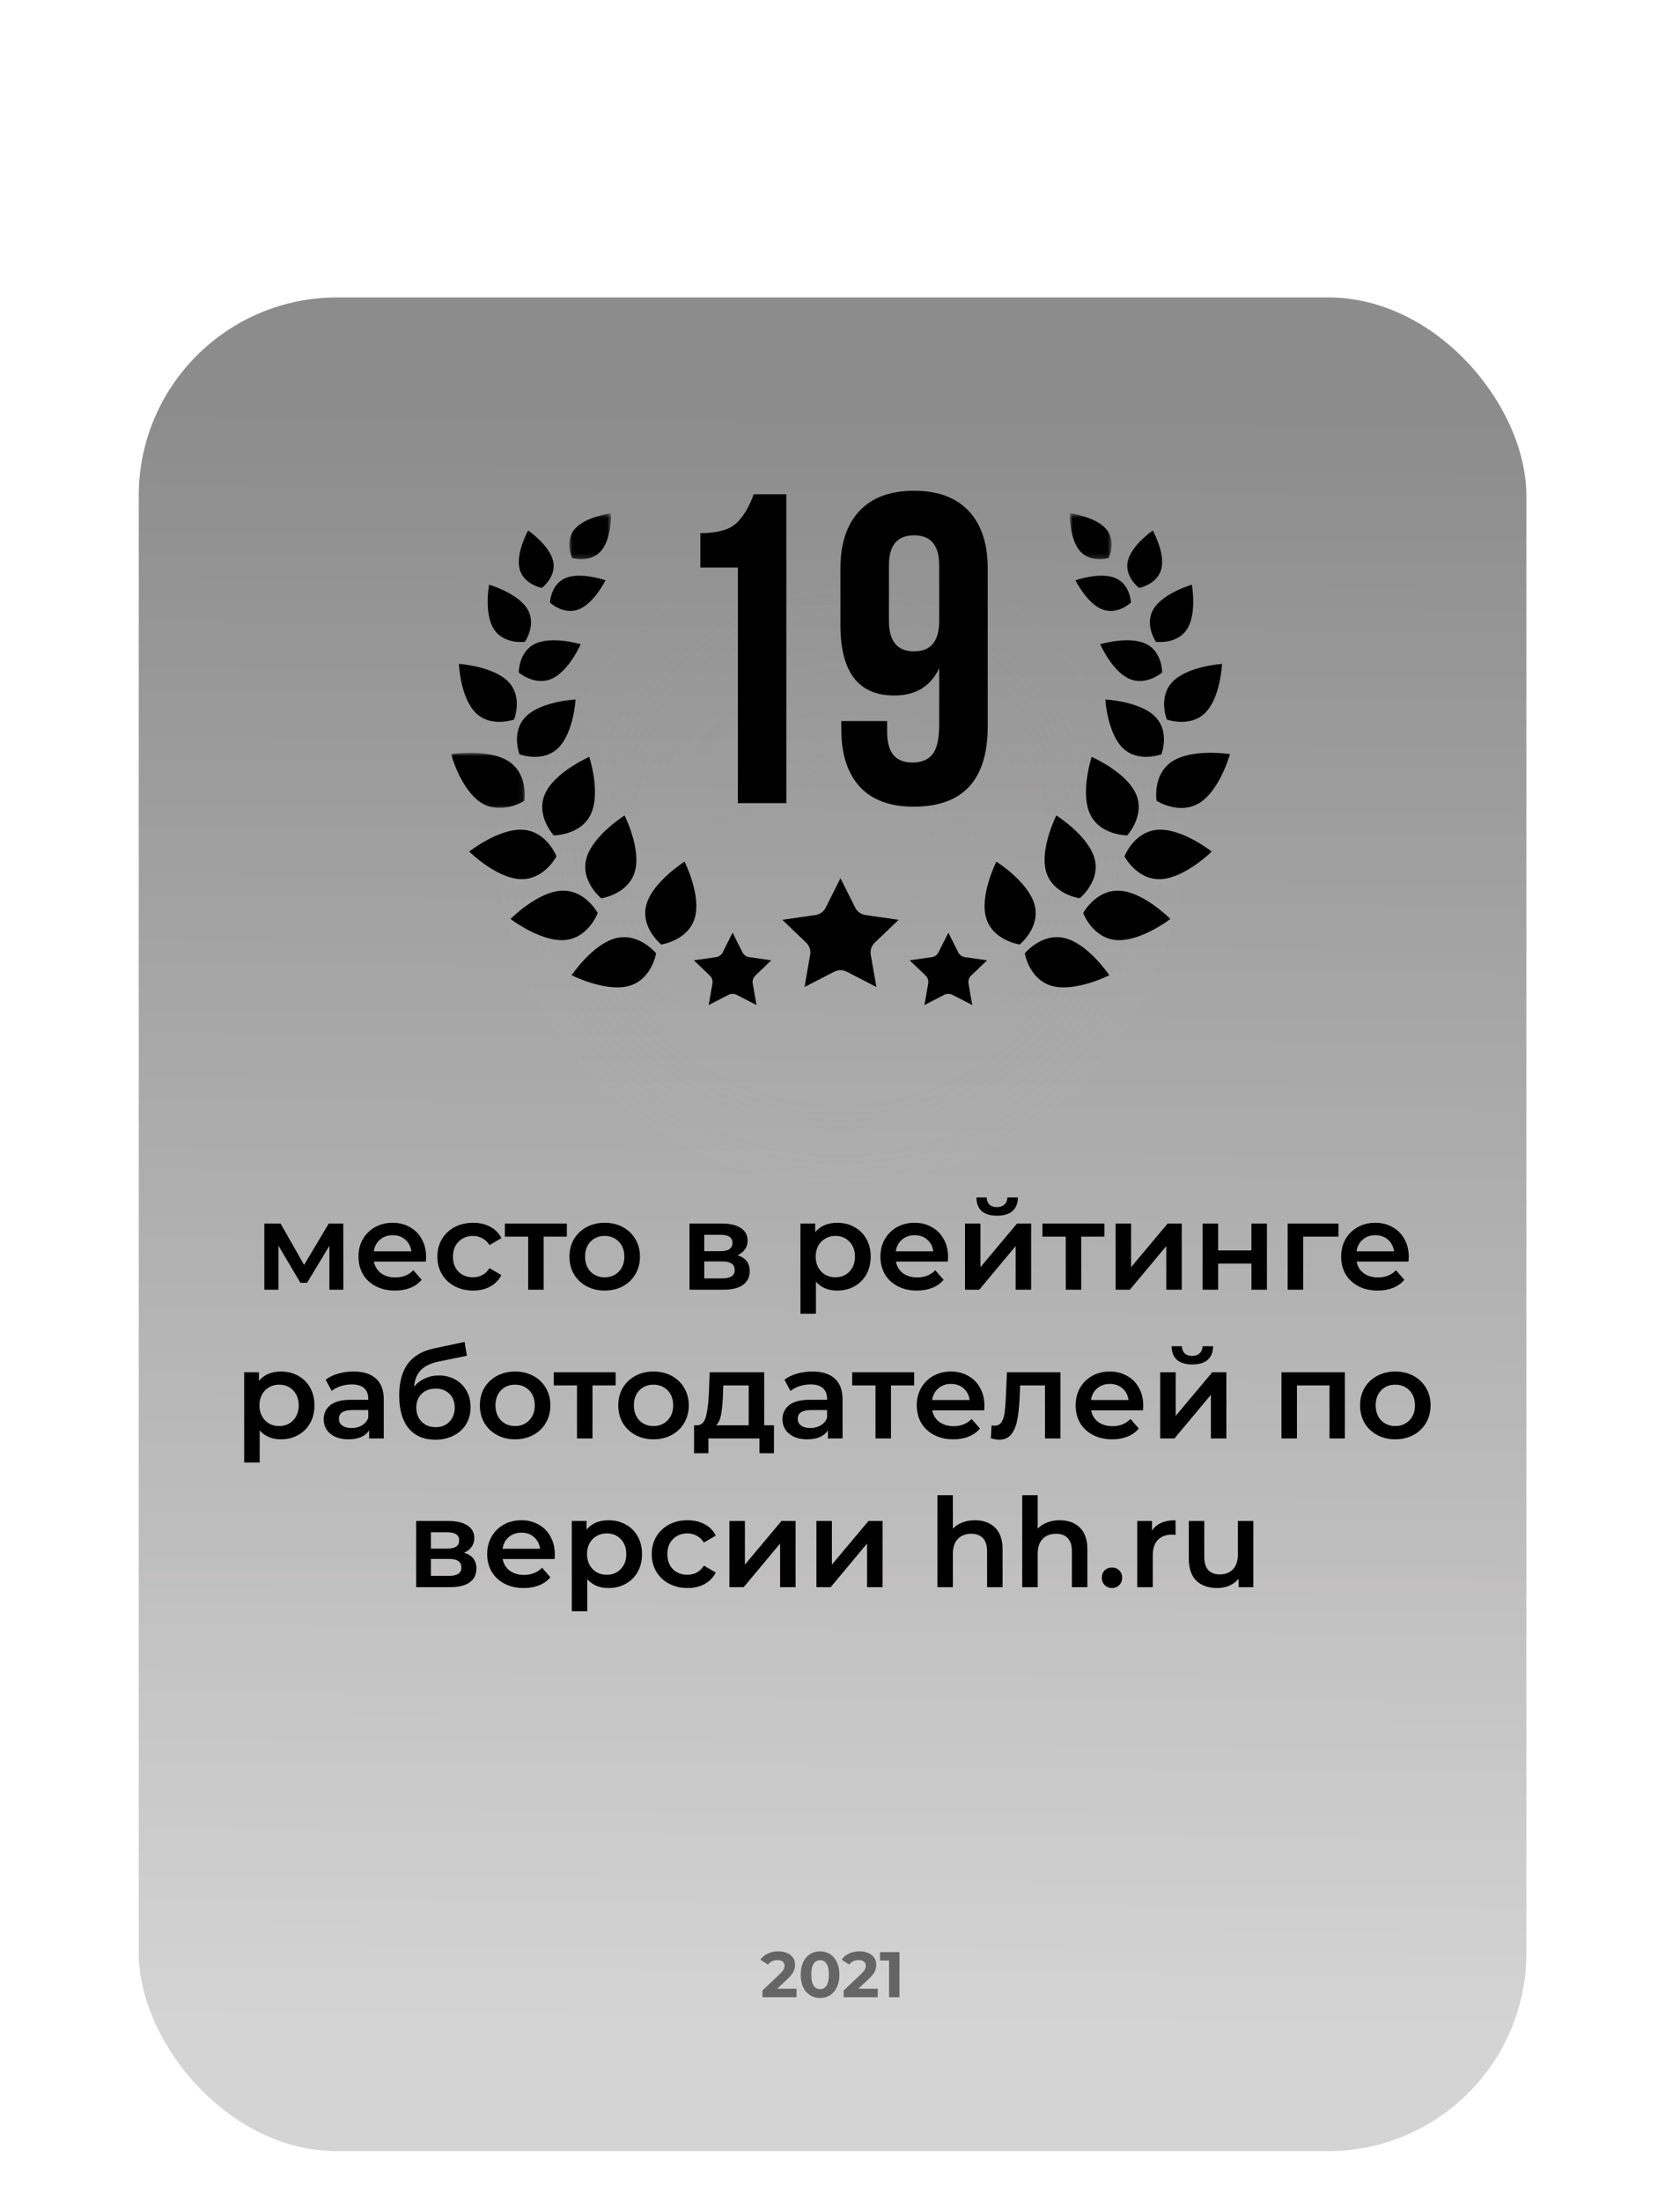 <?xml version="1.0" encoding="UTF-8"?> <svg xmlns="http://www.w3.org/2000/svg" width="339" height="444" viewBox="0 0 339 444" fill="none"> <g opacity="0.2" filter="url(#filter0_f_1211_2511)"> <g filter="url(#filter1_f_1211_2511)"> <circle cx="169.5" cy="169.5" r="69.5" fill="url(#paint0_radial_1211_2511)" fill-opacity="0.8"></circle> </g> <g filter="url(#filter2_b_1211_2511)"> <rect x="28" y="60" width="280" height="373.887" rx="40" fill="url(#paint1_linear_1211_2511)" fill-opacity="0.7"></rect> </g> </g> <g filter="url(#filter3_f_1211_2511)"> <circle cx="169.5" cy="169.5" r="69.5" fill="url(#paint2_radial_1211_2511)" fill-opacity="0.8"></circle> </g> <g filter="url(#filter4_b_1211_2511)"> <rect x="28" y="60" width="280" height="373.887" rx="40" fill="url(#paint3_linear_1211_2511)" fill-opacity="0.95"></rect> </g> <g filter="url(#filter5_b_1211_2511)"> <path d="M66.465 260.143V251.293L61.965 258.743H60.615L56.19 251.268V260.143H53.34V246.793H56.615L61.365 255.143L66.34 246.793H69.265L69.29 260.143H66.465ZM85.982 253.543C85.982 253.759 85.965 254.068 85.932 254.468H75.457C75.64 255.451 76.115 256.234 76.882 256.818C77.665 257.384 78.632 257.668 79.782 257.668C81.248 257.668 82.457 257.184 83.407 256.218L85.082 258.143C84.482 258.859 83.723 259.401 82.807 259.768C81.89 260.134 80.857 260.318 79.707 260.318C78.24 260.318 76.948 260.026 75.832 259.443C74.715 258.859 73.848 258.051 73.232 257.018C72.632 255.968 72.332 254.784 72.332 253.468C72.332 252.168 72.623 251.001 73.207 249.968C73.807 248.918 74.632 248.101 75.682 247.518C76.732 246.934 77.915 246.643 79.232 246.643C80.532 246.643 81.69 246.934 82.707 247.518C83.74 248.084 84.54 248.893 85.107 249.943C85.69 250.976 85.982 252.176 85.982 253.543ZM79.232 249.143C78.232 249.143 77.382 249.443 76.682 250.043C75.998 250.626 75.582 251.409 75.432 252.393H83.007C82.873 251.426 82.465 250.643 81.782 250.043C81.098 249.443 80.248 249.143 79.232 249.143ZM95.475 260.318C94.091 260.318 92.85 260.026 91.75 259.443C90.65 258.859 89.791 258.051 89.175 257.018C88.558 255.968 88.25 254.784 88.25 253.468C88.25 252.151 88.558 250.976 89.175 249.943C89.791 248.909 90.641 248.101 91.725 247.518C92.825 246.934 94.075 246.643 95.475 246.643C96.791 246.643 97.941 246.909 98.925 247.443C99.925 247.976 100.675 248.743 101.175 249.743L98.775 251.143C98.391 250.526 97.908 250.068 97.325 249.768C96.758 249.451 96.133 249.293 95.45 249.293C94.283 249.293 93.316 249.676 92.55 250.443C91.783 251.193 91.4 252.201 91.4 253.468C91.4 254.734 91.775 255.751 92.525 256.518C93.291 257.268 94.266 257.643 95.45 257.643C96.133 257.643 96.758 257.493 97.325 257.193C97.908 256.876 98.391 256.409 98.775 255.793L101.175 257.193C100.658 258.193 99.9 258.968 98.9 259.518C97.916 260.051 96.775 260.318 95.475 260.318ZM114.379 249.443H109.704V260.143H106.579V249.443H101.879V246.793H114.379V249.443ZM122.01 260.318C120.66 260.318 119.443 260.026 118.36 259.443C117.277 258.859 116.427 258.051 115.81 257.018C115.21 255.968 114.91 254.784 114.91 253.468C114.91 252.151 115.21 250.976 115.81 249.943C116.427 248.909 117.277 248.101 118.36 247.518C119.443 246.934 120.66 246.643 122.01 246.643C123.377 246.643 124.602 246.934 125.685 247.518C126.768 248.101 127.61 248.909 128.21 249.943C128.827 250.976 129.135 252.151 129.135 253.468C129.135 254.784 128.827 255.968 128.21 257.018C127.61 258.051 126.768 258.859 125.685 259.443C124.602 260.026 123.377 260.318 122.01 260.318ZM122.01 257.643C123.16 257.643 124.11 257.259 124.86 256.493C125.61 255.726 125.985 254.718 125.985 253.468C125.985 252.218 125.61 251.209 124.86 250.443C124.11 249.676 123.16 249.293 122.01 249.293C120.86 249.293 119.91 249.676 119.16 250.443C118.427 251.209 118.06 252.218 118.06 253.468C118.06 254.718 118.427 255.726 119.16 256.493C119.91 257.259 120.86 257.643 122.01 257.643ZM148.806 253.193C150.456 253.693 151.281 254.759 151.281 256.393C151.281 257.593 150.831 258.518 149.931 259.168C149.031 259.818 147.698 260.143 145.931 260.143H139.131V246.793H145.656C147.289 246.793 148.564 247.093 149.481 247.693C150.398 248.293 150.856 249.143 150.856 250.243C150.856 250.926 150.673 251.518 150.306 252.018C149.956 252.518 149.456 252.909 148.806 253.193ZM142.106 252.368H145.381C146.998 252.368 147.806 251.809 147.806 250.693C147.806 249.609 146.998 249.068 145.381 249.068H142.106V252.368ZM145.681 257.868C147.398 257.868 148.256 257.309 148.256 256.193C148.256 255.609 148.056 255.176 147.656 254.893C147.256 254.593 146.631 254.443 145.781 254.443H142.106V257.868H145.681ZM168.919 246.643C170.219 246.643 171.377 246.926 172.394 247.493C173.427 248.059 174.236 248.859 174.819 249.893C175.402 250.926 175.694 252.118 175.694 253.468C175.694 254.818 175.402 256.018 174.819 257.068C174.236 258.101 173.427 258.901 172.394 259.468C171.377 260.034 170.219 260.318 168.919 260.318C167.119 260.318 165.694 259.718 164.644 258.518V264.993H161.519V246.793H164.494V248.543C165.011 247.909 165.644 247.434 166.394 247.118C167.161 246.801 168.002 246.643 168.919 246.643ZM168.569 257.643C169.719 257.643 170.661 257.259 171.394 256.493C172.144 255.726 172.519 254.718 172.519 253.468C172.519 252.218 172.144 251.209 171.394 250.443C170.661 249.676 169.719 249.293 168.569 249.293C167.819 249.293 167.144 249.468 166.544 249.818C165.944 250.151 165.469 250.634 165.119 251.268C164.769 251.901 164.594 252.634 164.594 253.468C164.594 254.301 164.769 255.034 165.119 255.668C165.469 256.301 165.944 256.793 166.544 257.143C167.144 257.476 167.819 257.643 168.569 257.643ZM191.304 253.543C191.304 253.759 191.287 254.068 191.254 254.468H180.779C180.962 255.451 181.437 256.234 182.204 256.818C182.987 257.384 183.954 257.668 185.104 257.668C186.571 257.668 187.779 257.184 188.729 256.218L190.404 258.143C189.804 258.859 189.046 259.401 188.129 259.768C187.212 260.134 186.179 260.318 185.029 260.318C183.562 260.318 182.271 260.026 181.154 259.443C180.037 258.859 179.171 258.051 178.554 257.018C177.954 255.968 177.654 254.784 177.654 253.468C177.654 252.168 177.946 251.001 178.529 249.968C179.129 248.918 179.954 248.101 181.004 247.518C182.054 246.934 183.237 246.643 184.554 246.643C185.854 246.643 187.012 246.934 188.029 247.518C189.062 248.084 189.862 248.893 190.429 249.943C191.012 250.976 191.304 252.176 191.304 253.543ZM184.554 249.143C183.554 249.143 182.704 249.443 182.004 250.043C181.321 250.626 180.904 251.409 180.754 252.393H188.329C188.196 251.426 187.787 250.643 187.104 250.043C186.421 249.443 185.571 249.143 184.554 249.143ZM194.722 246.793H197.847V255.593L205.222 246.793H208.072V260.143H204.947V251.343L197.597 260.143H194.722V246.793ZM201.197 245.218C199.847 245.218 198.814 244.909 198.097 244.293C197.397 243.659 197.039 242.743 197.022 241.543H199.097C199.114 242.143 199.297 242.618 199.647 242.968C200.014 243.318 200.522 243.493 201.172 243.493C201.805 243.493 202.305 243.318 202.672 242.968C203.055 242.618 203.255 242.143 203.272 241.543H205.397C205.38 242.743 205.014 243.659 204.297 244.293C203.58 244.909 202.547 245.218 201.197 245.218ZM222.851 249.443H218.176V260.143H215.051V249.443H210.351V246.793H222.851V249.443ZM225.117 246.793H228.242V255.593L235.617 246.793H238.467V260.143H235.342V251.343L227.992 260.143H225.117V246.793ZM242.671 246.793H245.796V252.218H252.521V246.793H255.646V260.143H252.521V254.868H245.796V260.143H242.671V246.793ZM270.084 249.443H262.959V260.143H259.834V246.793H270.084V249.443ZM284.273 253.543C284.273 253.759 284.256 254.068 284.223 254.468H273.748C273.931 255.451 274.406 256.234 275.173 256.818C275.956 257.384 276.923 257.668 278.073 257.668C279.539 257.668 280.748 257.184 281.698 256.218L283.373 258.143C282.773 258.859 282.014 259.401 281.098 259.768C280.181 260.134 279.148 260.318 277.998 260.318C276.531 260.318 275.239 260.026 274.123 259.443C273.006 258.859 272.139 258.051 271.523 257.018C270.923 255.968 270.623 254.784 270.623 253.468C270.623 252.168 270.914 251.001 271.498 249.968C272.098 248.918 272.923 248.101 273.973 247.518C275.023 246.934 276.206 246.643 277.523 246.643C278.823 246.643 279.981 246.934 280.998 247.518C282.031 248.084 282.831 248.893 283.398 249.943C283.981 250.976 284.273 252.176 284.273 253.543ZM277.523 249.143C276.523 249.143 275.673 249.443 274.973 250.043C274.289 250.626 273.873 251.409 273.723 252.393H281.298C281.164 251.426 280.756 250.643 280.073 250.043C279.389 249.443 278.539 249.143 277.523 249.143ZM56.675 276.643C57.975 276.643 59.133 276.926 60.15 277.493C61.184 278.059 61.992 278.859 62.575 279.893C63.158 280.926 63.45 282.118 63.45 283.468C63.45 284.818 63.158 286.018 62.575 287.068C61.992 288.101 61.184 288.901 60.15 289.468C59.133 290.034 57.975 290.318 56.675 290.318C54.875 290.318 53.45 289.718 52.4 288.518V294.993H49.275V276.793H52.25V278.543C52.767 277.909 53.4 277.434 54.15 277.118C54.917 276.801 55.758 276.643 56.675 276.643ZM56.325 287.643C57.475 287.643 58.417 287.259 59.15 286.493C59.9 285.726 60.275 284.718 60.275 283.468C60.275 282.218 59.9 281.209 59.15 280.443C58.417 279.676 57.475 279.293 56.325 279.293C55.575 279.293 54.9 279.468 54.3 279.818C53.7 280.151 53.225 280.634 52.875 281.268C52.525 281.901 52.35 282.634 52.35 283.468C52.35 284.301 52.525 285.034 52.875 285.668C53.225 286.301 53.7 286.793 54.3 287.143C54.9 287.476 55.575 287.643 56.325 287.643ZM71.364 276.643C73.331 276.643 74.831 277.118 75.864 278.068C76.914 279.001 77.439 280.418 77.439 282.318V290.143H74.489V288.518C74.106 289.101 73.556 289.551 72.839 289.868C72.139 290.168 71.289 290.318 70.289 290.318C69.289 290.318 68.414 290.151 67.664 289.818C66.914 289.468 66.331 288.993 65.914 288.393C65.514 287.776 65.314 287.084 65.314 286.318C65.314 285.118 65.756 284.159 66.639 283.443C67.539 282.709 68.948 282.343 70.864 282.343H74.314V282.143C74.314 281.209 74.031 280.493 73.464 279.993C72.914 279.493 72.089 279.243 70.989 279.243C70.239 279.243 69.498 279.359 68.764 279.593C68.048 279.826 67.439 280.151 66.939 280.568L65.714 278.293C66.414 277.759 67.256 277.351 68.239 277.068C69.223 276.784 70.264 276.643 71.364 276.643ZM70.939 288.043C71.723 288.043 72.414 287.868 73.014 287.518C73.631 287.151 74.064 286.634 74.314 285.968V284.418H71.089C69.289 284.418 68.389 285.009 68.389 286.193C68.389 286.759 68.614 287.209 69.064 287.543C69.514 287.876 70.139 288.043 70.939 288.043ZM88.531 277.443C89.798 277.443 90.915 277.718 91.881 278.268C92.848 278.801 93.598 279.551 94.131 280.518C94.681 281.484 94.956 282.593 94.956 283.843C94.956 285.126 94.656 286.268 94.056 287.268C93.456 288.251 92.615 289.018 91.531 289.568C90.448 290.118 89.215 290.393 87.831 290.393C85.515 290.393 83.723 289.626 82.456 288.093C81.19 286.559 80.556 284.351 80.556 281.468C80.556 278.784 81.131 276.659 82.281 275.093C83.431 273.526 85.19 272.493 87.556 271.993L93.756 270.668L94.206 273.468L88.581 274.618C86.965 274.951 85.756 275.518 84.956 276.318C84.156 277.118 83.69 278.243 83.556 279.693C84.156 278.976 84.881 278.426 85.731 278.043C86.581 277.643 87.515 277.443 88.531 277.443ZM87.906 287.868C89.056 287.868 89.981 287.501 90.681 286.768C91.398 286.018 91.756 285.068 91.756 283.918C91.756 282.768 91.398 281.843 90.681 281.143C89.981 280.443 89.056 280.093 87.906 280.093C86.74 280.093 85.798 280.443 85.081 281.143C84.365 281.843 84.006 282.768 84.006 283.918C84.006 285.084 84.365 286.034 85.081 286.768C85.815 287.501 86.756 287.868 87.906 287.868ZM103.931 290.318C102.581 290.318 101.365 290.026 100.281 289.443C99.198 288.859 98.348 288.051 97.731 287.018C97.131 285.968 96.831 284.784 96.831 283.468C96.831 282.151 97.131 280.976 97.731 279.943C98.348 278.909 99.198 278.101 100.281 277.518C101.365 276.934 102.581 276.643 103.931 276.643C105.298 276.643 106.523 276.934 107.606 277.518C108.69 278.101 109.531 278.909 110.131 279.943C110.748 280.976 111.056 282.151 111.056 283.468C111.056 284.784 110.748 285.968 110.131 287.018C109.531 288.051 108.69 288.859 107.606 289.443C106.523 290.026 105.298 290.318 103.931 290.318ZM103.931 287.643C105.081 287.643 106.031 287.259 106.781 286.493C107.531 285.726 107.906 284.718 107.906 283.468C107.906 282.218 107.531 281.209 106.781 280.443C106.031 279.676 105.081 279.293 103.931 279.293C102.781 279.293 101.831 279.676 101.081 280.443C100.348 281.209 99.981 282.218 99.981 283.468C99.981 284.718 100.348 285.726 101.081 286.493C101.831 287.259 102.781 287.643 103.931 287.643ZM124.23 279.443H119.555V290.143H116.43V279.443H111.73V276.793H124.23V279.443ZM131.861 290.318C130.511 290.318 129.294 290.026 128.211 289.443C127.128 288.859 126.278 288.051 125.661 287.018C125.061 285.968 124.761 284.784 124.761 283.468C124.761 282.151 125.061 280.976 125.661 279.943C126.278 278.909 127.128 278.101 128.211 277.518C129.294 276.934 130.511 276.643 131.861 276.643C133.228 276.643 134.453 276.934 135.536 277.518C136.619 278.101 137.461 278.909 138.061 279.943C138.678 280.976 138.986 282.151 138.986 283.468C138.986 284.784 138.678 285.968 138.061 287.018C137.461 288.051 136.619 288.859 135.536 289.443C134.453 290.026 133.228 290.318 131.861 290.318ZM131.861 287.643C133.011 287.643 133.961 287.259 134.711 286.493C135.461 285.726 135.836 284.718 135.836 283.468C135.836 282.218 135.461 281.209 134.711 280.443C133.961 279.676 133.011 279.293 131.861 279.293C130.711 279.293 129.761 279.676 129.011 280.443C128.278 281.209 127.911 282.218 127.911 283.468C127.911 284.718 128.278 285.726 129.011 286.493C129.761 287.259 130.711 287.643 131.861 287.643ZM156.177 287.493V293.118H153.252V290.143H142.952V293.118H140.052V287.493H140.677C141.527 287.459 142.102 286.918 142.402 285.868C142.718 284.801 142.927 283.301 143.027 281.368L143.202 276.793H154.202V287.493H156.177ZM145.877 281.593C145.81 283.126 145.685 284.376 145.502 285.343C145.318 286.309 144.985 287.026 144.502 287.493H151.077V279.443H145.952L145.877 281.593ZM163.943 276.643C165.909 276.643 167.409 277.118 168.443 278.068C169.493 279.001 170.018 280.418 170.018 282.318V290.143H167.068V288.518C166.684 289.101 166.134 289.551 165.418 289.868C164.718 290.168 163.868 290.318 162.868 290.318C161.868 290.318 160.993 290.151 160.243 289.818C159.493 289.468 158.909 288.993 158.493 288.393C158.093 287.776 157.893 287.084 157.893 286.318C157.893 285.118 158.334 284.159 159.218 283.443C160.118 282.709 161.526 282.343 163.443 282.343H166.893V282.143C166.893 281.209 166.609 280.493 166.043 279.993C165.493 279.493 164.668 279.243 163.568 279.243C162.818 279.243 162.076 279.359 161.343 279.593C160.626 279.826 160.018 280.151 159.518 280.568L158.293 278.293C158.993 277.759 159.834 277.351 160.818 277.068C161.801 276.784 162.843 276.643 163.943 276.643ZM163.518 288.043C164.301 288.043 164.993 287.868 165.593 287.518C166.209 287.151 166.643 286.634 166.893 285.968V284.418H163.668C161.868 284.418 160.968 285.009 160.968 286.193C160.968 286.759 161.193 287.209 161.643 287.543C162.093 287.876 162.718 288.043 163.518 288.043ZM184.46 279.443H179.785V290.143H176.66V279.443H171.96V276.793H184.46V279.443ZM198.64 283.543C198.64 283.759 198.624 284.068 198.59 284.468H188.115C188.299 285.451 188.774 286.234 189.54 286.818C190.324 287.384 191.29 287.668 192.44 287.668C193.907 287.668 195.115 287.184 196.065 286.218L197.74 288.143C197.14 288.859 196.382 289.401 195.465 289.768C194.549 290.134 193.515 290.318 192.365 290.318C190.899 290.318 189.607 290.026 188.49 289.443C187.374 288.859 186.507 288.051 185.89 287.018C185.29 285.968 184.99 284.784 184.99 283.468C184.99 282.168 185.282 281.001 185.865 279.968C186.465 278.918 187.29 278.101 188.34 277.518C189.39 276.934 190.574 276.643 191.89 276.643C193.19 276.643 194.349 276.934 195.365 277.518C196.399 278.084 197.199 278.893 197.765 279.943C198.349 280.976 198.64 282.176 198.64 283.543ZM191.89 279.143C190.89 279.143 190.04 279.443 189.34 280.043C188.657 280.626 188.24 281.409 188.09 282.393H195.665C195.532 281.426 195.124 280.643 194.44 280.043C193.757 279.443 192.907 279.143 191.89 279.143ZM213.987 276.793V290.143H210.862V279.443H205.862L205.737 282.093C205.654 283.859 205.487 285.343 205.237 286.543C205.004 287.726 204.596 288.668 204.012 289.368C203.446 290.051 202.662 290.393 201.662 290.393C201.196 290.393 200.621 290.301 199.937 290.118L200.087 287.493C200.321 287.543 200.521 287.568 200.687 287.568C201.321 287.568 201.796 287.318 202.112 286.818C202.429 286.301 202.629 285.693 202.712 284.993C202.812 284.276 202.896 283.259 202.962 281.943L203.187 276.793H213.987ZM230.696 283.543C230.696 283.759 230.679 284.068 230.646 284.468H220.171C220.354 285.451 220.829 286.234 221.596 286.818C222.379 287.384 223.346 287.668 224.496 287.668C225.963 287.668 227.171 287.184 228.121 286.218L229.796 288.143C229.196 288.859 228.438 289.401 227.521 289.768C226.604 290.134 225.571 290.318 224.421 290.318C222.954 290.318 221.663 290.026 220.546 289.443C219.429 288.859 218.563 288.051 217.946 287.018C217.346 285.968 217.046 284.784 217.046 283.468C217.046 282.168 217.338 281.001 217.921 279.968C218.521 278.918 219.346 278.101 220.396 277.518C221.446 276.934 222.629 276.643 223.946 276.643C225.246 276.643 226.404 276.934 227.421 277.518C228.454 278.084 229.254 278.893 229.821 279.943C230.404 280.976 230.696 282.176 230.696 283.543ZM223.946 279.143C222.946 279.143 222.096 279.443 221.396 280.043C220.713 280.626 220.296 281.409 220.146 282.393H227.721C227.588 281.426 227.179 280.643 226.496 280.043C225.813 279.443 224.963 279.143 223.946 279.143ZM234.114 276.793H237.239V285.593L244.614 276.793H247.464V290.143H244.339V281.343L236.989 290.143H234.114V276.793ZM240.589 275.218C239.239 275.218 238.206 274.909 237.489 274.293C236.789 273.659 236.431 272.743 236.414 271.543H238.489C238.506 272.143 238.689 272.618 239.039 272.968C239.406 273.318 239.914 273.493 240.564 273.493C241.197 273.493 241.697 273.318 242.064 272.968C242.447 272.618 242.647 272.143 242.664 271.543H244.789C244.772 272.743 244.406 273.659 243.689 274.293C242.972 274.909 241.939 275.218 240.589 275.218ZM271.377 276.793V290.143H268.277V279.443H261.702V290.143H258.577V276.793H271.377ZM281.544 290.318C280.194 290.318 278.977 290.026 277.894 289.443C276.81 288.859 275.96 288.051 275.344 287.018C274.744 285.968 274.444 284.784 274.444 283.468C274.444 282.151 274.744 280.976 275.344 279.943C275.96 278.909 276.81 278.101 277.894 277.518C278.977 276.934 280.194 276.643 281.544 276.643C282.91 276.643 284.135 276.934 285.219 277.518C286.302 278.101 287.144 278.909 287.744 279.943C288.36 280.976 288.669 282.151 288.669 283.468C288.669 284.784 288.36 285.968 287.744 287.018C287.144 288.051 286.302 288.859 285.219 289.443C284.135 290.026 282.91 290.318 281.544 290.318ZM281.544 287.643C282.694 287.643 283.644 287.259 284.394 286.493C285.144 285.726 285.519 284.718 285.519 283.468C285.519 282.218 285.144 281.209 284.394 280.443C283.644 279.676 282.694 279.293 281.544 279.293C280.394 279.293 279.444 279.676 278.694 280.443C277.96 281.209 277.594 282.218 277.594 283.468C277.594 284.718 277.96 285.726 278.694 286.493C279.444 287.259 280.394 287.643 281.544 287.643ZM93.655 313.193C95.305 313.693 96.13 314.759 96.13 316.393C96.13 317.593 95.68 318.518 94.78 319.168C93.88 319.818 92.546 320.143 90.78 320.143H83.98V306.793H90.505C92.138 306.793 93.413 307.093 94.33 307.693C95.246 308.293 95.705 309.143 95.705 310.243C95.705 310.926 95.521 311.518 95.155 312.018C94.805 312.518 94.305 312.909 93.655 313.193ZM86.955 312.368H90.23C91.846 312.368 92.655 311.809 92.655 310.693C92.655 309.609 91.846 309.068 90.23 309.068H86.955V312.368ZM90.53 317.868C92.246 317.868 93.105 317.309 93.105 316.193C93.105 315.609 92.905 315.176 92.505 314.893C92.105 314.593 91.48 314.443 90.63 314.443H86.955V317.868H90.53ZM111.958 313.543C111.958 313.759 111.942 314.068 111.908 314.468H101.433C101.617 315.451 102.092 316.234 102.858 316.818C103.642 317.384 104.608 317.668 105.758 317.668C107.225 317.668 108.433 317.184 109.383 316.218L111.058 318.143C110.458 318.859 109.7 319.401 108.783 319.768C107.867 320.134 106.833 320.318 105.683 320.318C104.217 320.318 102.925 320.026 101.808 319.443C100.692 318.859 99.825 318.051 99.208 317.018C98.608 315.968 98.308 314.784 98.308 313.468C98.308 312.168 98.6 311.001 99.183 309.968C99.783 308.918 100.608 308.101 101.658 307.518C102.708 306.934 103.892 306.643 105.208 306.643C106.508 306.643 107.667 306.934 108.683 307.518C109.717 308.084 110.517 308.893 111.083 309.943C111.667 310.976 111.958 312.176 111.958 313.543ZM105.208 309.143C104.208 309.143 103.358 309.443 102.658 310.043C101.975 310.626 101.558 311.409 101.408 312.393H108.983C108.85 311.426 108.442 310.643 107.758 310.043C107.075 309.443 106.225 309.143 105.208 309.143ZM122.776 306.643C124.076 306.643 125.235 306.926 126.251 307.493C127.285 308.059 128.093 308.859 128.676 309.893C129.26 310.926 129.551 312.118 129.551 313.468C129.551 314.818 129.26 316.018 128.676 317.068C128.093 318.101 127.285 318.901 126.251 319.468C125.235 320.034 124.076 320.318 122.776 320.318C120.976 320.318 119.551 319.718 118.501 318.518V324.993H115.376V306.793H118.351V308.543C118.868 307.909 119.501 307.434 120.251 307.118C121.018 306.801 121.86 306.643 122.776 306.643ZM122.426 317.643C123.576 317.643 124.518 317.259 125.251 316.493C126.001 315.726 126.376 314.718 126.376 313.468C126.376 312.218 126.001 311.209 125.251 310.443C124.518 309.676 123.576 309.293 122.426 309.293C121.676 309.293 121.001 309.468 120.401 309.818C119.801 310.151 119.326 310.634 118.976 311.268C118.626 311.901 118.451 312.634 118.451 313.468C118.451 314.301 118.626 315.034 118.976 315.668C119.326 316.301 119.801 316.793 120.401 317.143C121.001 317.476 121.676 317.643 122.426 317.643ZM138.736 320.318C137.353 320.318 136.111 320.026 135.011 319.443C133.911 318.859 133.053 318.051 132.436 317.018C131.82 315.968 131.511 314.784 131.511 313.468C131.511 312.151 131.82 310.976 132.436 309.943C133.053 308.909 133.903 308.101 134.986 307.518C136.086 306.934 137.336 306.643 138.736 306.643C140.053 306.643 141.203 306.909 142.186 307.443C143.186 307.976 143.936 308.743 144.436 309.743L142.036 311.143C141.653 310.526 141.17 310.068 140.586 309.768C140.02 309.451 139.395 309.293 138.711 309.293C137.545 309.293 136.578 309.676 135.811 310.443C135.045 311.193 134.661 312.201 134.661 313.468C134.661 314.734 135.036 315.751 135.786 316.518C136.553 317.268 137.528 317.643 138.711 317.643C139.395 317.643 140.02 317.493 140.586 317.193C141.17 316.876 141.653 316.409 142.036 315.793L144.436 317.193C143.92 318.193 143.161 318.968 142.161 319.518C141.178 320.051 140.036 320.318 138.736 320.318ZM147.188 306.793H150.313V315.593L157.688 306.793H160.538V320.143H157.413V311.343L150.063 320.143H147.188V306.793ZM164.741 306.793H167.866V315.593L175.241 306.793H178.091V320.143H174.966V311.343L167.616 320.143H164.741V306.793ZM196.729 306.643C198.413 306.643 199.763 307.134 200.779 308.118C201.796 309.101 202.304 310.559 202.304 312.493V320.143H199.179V312.893C199.179 311.726 198.904 310.851 198.354 310.268C197.804 309.668 197.021 309.368 196.004 309.368C194.854 309.368 193.946 309.718 193.279 310.418C192.613 311.101 192.279 312.093 192.279 313.393V320.143H189.154V301.593H192.279V308.343C192.796 307.793 193.429 307.376 194.179 307.093C194.946 306.793 195.796 306.643 196.729 306.643ZM213.844 306.643C215.527 306.643 216.877 307.134 217.894 308.118C218.91 309.101 219.419 310.559 219.419 312.493V320.143H216.294V312.893C216.294 311.726 216.019 310.851 215.469 310.268C214.919 309.668 214.135 309.368 213.119 309.368C211.969 309.368 211.06 309.718 210.394 310.418C209.727 311.101 209.394 312.093 209.394 313.393V320.143H206.269V301.593H209.394V308.343C209.91 307.793 210.544 307.376 211.294 307.093C212.06 306.793 212.91 306.643 213.844 306.643ZM224.383 320.318C223.816 320.318 223.333 320.126 222.933 319.743C222.533 319.343 222.333 318.843 222.333 318.243C222.333 317.626 222.525 317.126 222.908 316.743C223.308 316.359 223.8 316.168 224.383 316.168C224.966 316.168 225.45 316.359 225.833 316.743C226.233 317.126 226.433 317.626 226.433 318.243C226.433 318.843 226.233 319.343 225.833 319.743C225.433 320.126 224.95 320.318 224.383 320.318ZM232.461 308.743C233.361 307.343 234.945 306.643 237.211 306.643V309.618C236.945 309.568 236.703 309.543 236.486 309.543C235.27 309.543 234.32 309.901 233.636 310.618C232.953 311.318 232.611 312.334 232.611 313.668V320.143H229.486V306.793H232.461V308.743ZM252.909 306.793V320.143H249.934V318.443C249.434 319.043 248.809 319.509 248.059 319.843C247.309 320.159 246.501 320.318 245.634 320.318C243.851 320.318 242.443 319.826 241.409 318.843C240.393 317.843 239.884 316.368 239.884 314.418V306.793H243.009V313.993C243.009 315.193 243.276 316.093 243.809 316.693C244.359 317.276 245.134 317.568 246.134 317.568C247.251 317.568 248.134 317.226 248.784 316.543C249.451 315.843 249.784 314.843 249.784 313.543V306.793H252.909Z" fill="black"></path> </g> <path d="M160.732 401.136V402.852H153.855V401.487L157.365 398.172C157.738 397.816 157.989 397.513 158.119 397.262C158.249 397.002 158.314 396.746 158.314 396.495C158.314 396.131 158.188 395.853 157.937 395.663C157.694 395.463 157.335 395.364 156.858 395.364C156.459 395.364 156.1 395.442 155.779 395.598C155.458 395.745 155.19 395.97 154.973 396.274L153.439 395.286C153.794 394.757 154.284 394.345 154.908 394.051C155.532 393.747 156.247 393.596 157.053 393.596C157.729 393.596 158.318 393.708 158.821 393.934C159.332 394.15 159.727 394.462 160.004 394.87C160.29 395.268 160.433 395.741 160.433 396.287C160.433 396.781 160.329 397.244 160.121 397.678C159.913 398.111 159.51 398.605 158.912 399.16L156.819 401.136H160.732ZM165.476 403.008C164.722 403.008 164.05 402.821 163.461 402.449C162.871 402.076 162.408 401.539 162.07 400.837C161.74 400.126 161.576 399.281 161.576 398.302C161.576 397.322 161.74 396.482 162.07 395.78C162.408 395.069 162.871 394.527 163.461 394.155C164.05 393.782 164.722 393.596 165.476 393.596C166.23 393.596 166.901 393.782 167.491 394.155C168.08 394.527 168.539 395.069 168.869 395.78C169.207 396.482 169.376 397.322 169.376 398.302C169.376 399.281 169.207 400.126 168.869 400.837C168.539 401.539 168.08 402.076 167.491 402.449C166.901 402.821 166.23 403.008 165.476 403.008ZM165.476 401.227C166.03 401.227 166.464 400.988 166.776 400.512C167.096 400.035 167.257 399.298 167.257 398.302C167.257 397.305 167.096 396.568 166.776 396.092C166.464 395.615 166.03 395.377 165.476 395.377C164.93 395.377 164.496 395.615 164.176 396.092C163.864 396.568 163.708 397.305 163.708 398.302C163.708 399.298 163.864 400.035 164.176 400.512C164.496 400.988 164.93 401.227 165.476 401.227ZM177.122 401.136V402.852H170.245V401.487L173.755 398.172C174.127 397.816 174.379 397.513 174.509 397.262C174.639 397.002 174.704 396.746 174.704 396.495C174.704 396.131 174.578 395.853 174.327 395.663C174.084 395.463 173.724 395.364 173.248 395.364C172.849 395.364 172.489 395.442 172.169 395.598C171.848 395.745 171.579 395.97 171.363 396.274L169.829 395.286C170.184 394.757 170.674 394.345 171.298 394.051C171.922 393.747 172.637 393.596 173.443 393.596C174.119 393.596 174.708 393.708 175.211 393.934C175.722 394.15 176.116 394.462 176.394 394.87C176.68 395.268 176.823 395.741 176.823 396.287C176.823 396.781 176.719 397.244 176.511 397.678C176.303 398.111 175.9 398.605 175.302 399.16L173.209 401.136H177.122ZM181.501 393.752V402.852H179.395V395.442H177.575V393.752H181.501Z" fill="#656565"></path> <mask id="mask0_1211_2511" style="mask-type:alpha" maskUnits="userSpaceOnUse" x="114" y="103" width="10" height="10"> <path d="M114.867 103.517H123.316V112.792H114.867V103.517Z" fill="white"></path> </mask> <g mask="url(#mask0_1211_2511)"> <path fill-rule="evenodd" clip-rule="evenodd" d="M121.28 111.133C119.113 113.632 115.465 112.568 115.465 112.568C115.465 112.568 113.82 109.195 115.987 106.696C118.155 104.196 123.314 103.517 123.314 103.517C123.314 103.517 123.447 108.634 121.28 111.133Z" fill="black"></path> </g> <path fill-rule="evenodd" clip-rule="evenodd" d="M111.602 113.127C112.364 116.325 109.33 118.582 109.33 118.582C109.33 118.582 105.592 117.886 104.83 114.688C104.068 111.49 106.57 107.002 106.57 107.002C106.57 107.002 110.84 109.93 111.602 113.127Z" fill="black"></path> <path fill-rule="evenodd" clip-rule="evenodd" d="M106.372 122.768C108.368 125.952 105.918 129.466 105.918 129.466C105.918 129.466 101.625 130.039 99.629 126.855C97.633 123.671 98.69 117.936 98.69 117.936C98.69 117.936 104.375 119.585 106.372 122.768Z" fill="black"></path> <path fill-rule="evenodd" clip-rule="evenodd" d="M102.519 137.456C105.593 140.556 103.73 145.135 103.73 145.135C103.73 145.135 99.028 146.851 95.954 143.75C92.88 140.65 92.598 133.909 92.598 133.909C92.598 133.909 99.445 134.357 102.519 137.456Z" fill="black"></path> <mask id="mask1_1211_2511" style="mask-type:alpha" maskUnits="userSpaceOnUse" x="91" y="151" width="15" height="12"> <path d="M91 151.843H105.889V162.972H91V151.843Z" fill="white"></path> </mask> <g mask="url(#mask1_1211_2511)"> <path fill-rule="evenodd" clip-rule="evenodd" d="M102.586 153.535C106.677 156.135 105.812 161.523 105.812 161.523C105.812 161.523 101.17 164.51 97.081 161.909C92.99 159.309 91 152.108 91 152.108C91 152.108 98.496 150.935 102.586 153.535Z" fill="black"></path> </g> <path fill-rule="evenodd" clip-rule="evenodd" d="M105.463 167.364C110.327 167.631 112.29 172.732 112.29 172.732C112.29 172.732 109.763 177.587 104.9 177.321C100.036 177.055 94.68 171.768 94.68 171.768C94.68 171.768 100.6 167.098 105.463 167.364Z" fill="black"></path> <path fill-rule="evenodd" clip-rule="evenodd" d="M113.16 179.67C118.019 179.337 120.614 184.157 120.614 184.157C120.614 184.157 118.723 189.285 113.865 189.618C109.006 189.951 103.02 185.362 103.02 185.362C103.02 185.362 108.301 180.003 113.16 179.67Z" fill="black"></path> <path fill-rule="evenodd" clip-rule="evenodd" d="M124.22 189.255C128.929 188.034 132.398 192.291 132.398 192.291C132.398 192.291 131.517 197.675 126.808 198.898C122.098 200.119 115.344 196.715 115.344 196.715C115.344 196.715 119.511 190.477 124.22 189.255Z" fill="black"></path> <path fill-rule="evenodd" clip-rule="evenodd" d="M119.258 164.136C117.277 168.51 111.73 168.502 111.73 168.502C111.73 168.502 108.012 164.453 109.994 160.079C111.975 155.704 118.906 152.66 118.906 152.66C118.906 152.66 121.24 159.761 119.258 164.136Z" fill="black"></path> <path fill-rule="evenodd" clip-rule="evenodd" d="M128.111 175.779C126.811 180.394 121.324 181.195 121.324 181.195C121.324 181.195 117.038 177.734 118.337 173.118C119.637 168.503 126.03 164.481 126.03 164.481C126.03 164.481 129.411 171.164 128.111 175.779Z" fill="black"></path> <path fill-rule="evenodd" clip-rule="evenodd" d="M140.213 185.098C138.913 189.714 133.426 190.515 133.426 190.515C133.426 190.515 129.139 187.053 130.439 182.438C131.738 177.822 138.132 173.801 138.132 173.801C138.132 173.801 141.513 180.483 140.213 185.098Z" fill="black"></path> <path fill-rule="evenodd" clip-rule="evenodd" d="M112.63 150.879C109.506 153.931 104.832 152.142 104.832 152.142C104.832 152.142 103.043 147.535 106.167 144.483C109.291 141.431 116.144 141.091 116.144 141.091C116.144 141.091 115.754 147.827 112.63 150.879Z" fill="black"></path> <path fill-rule="evenodd" clip-rule="evenodd" d="M111.398 136.88C107.948 138.457 104.686 135.655 104.686 135.655C104.686 135.655 104.609 131.395 108.058 129.818C111.507 128.241 117.177 129.944 117.177 129.944C117.177 129.944 114.847 135.304 111.398 136.88Z" fill="black"></path> <path fill-rule="evenodd" clip-rule="evenodd" d="M116.82 122.899C113.728 124.142 110.984 121.55 110.984 121.55C110.984 121.55 111.096 117.812 114.188 116.569C117.28 115.326 122.182 117.05 122.182 117.05C122.182 117.05 119.912 121.656 116.82 122.899Z" fill="black"></path> <mask id="mask2_1211_2511" style="mask-type:alpha" maskUnits="userSpaceOnUse" x="215" y="103" width="10" height="10"> <path d="M215.871 103.517H224.32V112.792H215.871V103.517Z" fill="white"></path> </mask> <g mask="url(#mask2_1211_2511)"> <path fill-rule="evenodd" clip-rule="evenodd" d="M217.907 111.133C220.074 113.632 223.721 112.568 223.721 112.568C223.721 112.568 225.367 109.195 223.2 106.696C221.032 104.196 215.873 103.517 215.873 103.517C215.873 103.517 215.74 108.634 217.907 111.133Z" fill="black"></path> </g> <path fill-rule="evenodd" clip-rule="evenodd" d="M227.586 113.127C226.823 116.325 229.858 118.582 229.858 118.582C229.858 118.582 233.596 117.886 234.358 114.688C235.12 111.49 232.618 107.002 232.618 107.002C232.618 107.002 228.348 109.93 227.586 113.127Z" fill="black"></path> <path fill-rule="evenodd" clip-rule="evenodd" d="M232.814 122.768C230.818 125.952 233.268 129.466 233.268 129.466C233.268 129.466 237.562 130.039 239.557 126.855C241.553 123.671 240.496 117.936 240.496 117.936C240.496 117.936 234.811 119.585 232.814 122.768Z" fill="black"></path> <path fill-rule="evenodd" clip-rule="evenodd" d="M236.667 137.456C233.593 140.556 235.456 145.135 235.456 145.135C235.456 145.135 240.158 146.851 243.232 143.75C246.306 140.65 246.588 133.909 246.588 133.909C246.588 133.909 239.741 134.357 236.667 137.456Z" fill="black"></path> <path fill-rule="evenodd" clip-rule="evenodd" d="M236.601 153.535C232.511 156.135 233.375 161.523 233.375 161.523C233.375 161.523 238.017 164.51 242.107 161.909C246.198 159.309 248.188 152.108 248.188 152.108C248.188 152.108 240.692 150.935 236.601 153.535Z" fill="black"></path> <path fill-rule="evenodd" clip-rule="evenodd" d="M233.725 167.364C228.862 167.631 226.898 172.732 226.898 172.732C226.898 172.732 229.425 177.587 234.289 177.321C239.152 177.055 244.509 171.768 244.509 171.768C244.509 171.768 238.588 167.098 233.725 167.364Z" fill="black"></path> <path fill-rule="evenodd" clip-rule="evenodd" d="M226.027 179.67C221.168 179.337 218.572 184.157 218.572 184.157C218.572 184.157 220.464 189.285 225.322 189.618C230.181 189.951 236.167 185.362 236.167 185.362C236.167 185.362 230.886 180.003 226.027 179.67Z" fill="black"></path> <path fill-rule="evenodd" clip-rule="evenodd" d="M214.969 189.255C210.259 188.034 206.791 192.291 206.791 192.291C206.791 192.291 207.672 197.675 212.381 198.898C217.091 200.119 223.845 196.715 223.845 196.715C223.845 196.715 219.678 190.477 214.969 189.255Z" fill="black"></path> <path fill-rule="evenodd" clip-rule="evenodd" d="M219.929 164.136C221.91 168.51 227.457 168.502 227.457 168.502C227.457 168.502 231.175 164.453 229.193 160.079C227.212 155.704 220.281 152.66 220.281 152.66C220.281 152.66 217.947 159.761 219.929 164.136Z" fill="black"></path> <path fill-rule="evenodd" clip-rule="evenodd" d="M211.077 175.779C212.377 180.394 217.864 181.195 217.864 181.195C217.864 181.195 222.15 177.734 220.851 173.118C219.551 168.503 213.158 164.481 213.158 164.481C213.158 164.481 209.777 171.164 211.077 175.779Z" fill="black"></path> <path fill-rule="evenodd" clip-rule="evenodd" d="M198.973 185.098C200.273 189.714 205.76 190.515 205.76 190.515C205.76 190.515 210.047 187.053 208.747 182.438C207.448 177.822 201.054 173.801 201.054 173.801C201.054 173.801 197.673 180.483 198.973 185.098Z" fill="black"></path> <path fill-rule="evenodd" clip-rule="evenodd" d="M226.559 150.879C229.683 153.931 234.357 152.142 234.357 152.142C234.357 152.142 236.146 147.535 233.022 144.483C229.898 141.431 223.045 141.091 223.045 141.091C223.045 141.091 223.436 147.827 226.559 150.879Z" fill="black"></path> <path fill-rule="evenodd" clip-rule="evenodd" d="M227.789 136.88C231.239 138.457 234.501 135.655 234.501 135.655C234.501 135.655 234.578 131.395 231.129 129.818C227.679 128.241 222.01 129.944 222.01 129.944C222.01 129.944 224.34 135.304 227.789 136.88Z" fill="black"></path> <path fill-rule="evenodd" clip-rule="evenodd" d="M222.369 122.899C225.461 124.142 228.205 121.55 228.205 121.55C228.205 121.55 228.093 117.812 225.001 116.569C221.91 115.326 217.008 117.05 217.008 117.05C217.008 117.05 219.278 121.656 222.369 122.899Z" fill="black"></path> <path fill-rule="evenodd" clip-rule="evenodd" d="M169.593 177.146L172.578 183.093C172.98 183.893 173.756 184.447 174.653 184.575L181.328 185.529L176.499 190.158C175.849 190.781 175.552 191.677 175.705 192.557L176.846 199.092L170.876 196.007C170.073 195.592 169.114 195.592 168.31 196.007L162.341 199.092L163.481 192.557C163.635 191.677 163.339 190.781 162.688 190.158L157.859 185.529L164.533 184.575C165.431 184.447 166.207 183.893 166.609 183.093L169.593 177.146Z" fill="black"></path> <path fill-rule="evenodd" clip-rule="evenodd" d="M147.824 188.125L149.809 192.082C150.077 192.614 150.593 192.983 151.19 193.068L155.632 193.702L152.418 196.782C151.986 197.197 151.788 197.794 151.89 198.379L152.649 202.727L148.677 200.674C148.143 200.398 147.504 200.398 146.97 200.674L142.998 202.727L143.757 198.379C143.859 197.794 143.662 197.197 143.229 196.782L140.016 193.702L144.457 193.068C145.054 192.983 145.57 192.614 145.838 192.082L147.824 188.125Z" fill="black"></path> <path fill-rule="evenodd" clip-rule="evenodd" d="M191.365 188.125L193.35 192.082C193.618 192.614 194.134 192.983 194.731 193.068L199.173 193.702L195.959 196.782C195.527 197.197 195.329 197.794 195.431 198.379L196.19 202.727L192.218 200.674C191.684 200.398 191.045 200.398 190.511 200.674L186.539 202.727L187.298 198.379C187.4 197.794 187.203 197.197 186.77 196.782L183.557 193.702L187.998 193.068C188.595 192.983 189.111 192.614 189.379 192.082L191.365 188.125Z" fill="black"></path> <g filter="url(#filter6_b_1211_2511)"> <path d="M141.325 114.474V107.532C144.707 107.532 147.11 106.879 148.534 105.574C149.958 104.269 151.145 102.311 152.094 99.7H158.68V162H148.89V114.474H141.325ZM199.307 114.652V146.514C199.307 157.313 194.323 162.712 184.355 162.712C179.608 162.712 175.989 161.377 173.497 158.707C171.005 155.978 169.759 152.091 169.759 147.048V145.446H179.015V147.671C179.015 151.765 180.706 153.812 184.088 153.812C185.927 153.812 187.292 153.248 188.182 152.121C189.072 150.994 189.517 149.006 189.517 146.158V134.766C187.796 138.445 184.77 140.284 180.439 140.284C173.2 140.284 169.581 135.537 169.581 126.044V114.652C169.581 109.668 170.857 105.811 173.408 103.082C175.959 100.353 179.638 98.988 184.444 98.988C189.25 98.988 192.929 100.353 195.48 103.082C198.031 105.811 199.307 109.668 199.307 114.652ZM179.371 125.243C179.371 129.337 181.062 131.384 184.444 131.384C187.826 131.384 189.517 129.337 189.517 125.243V114.029C189.517 109.994 187.826 107.977 184.444 107.977C181.062 107.977 179.371 109.994 179.371 114.029V125.243Z" fill="black"></path> </g> <defs> <filter id="filter0_f_1211_2511" x="18" y="50" width="300" height="393.888" filterUnits="userSpaceOnUse" color-interpolation-filters="sRGB"> <feFlood flood-opacity="0" result="BackgroundImageFix"></feFlood> <feBlend mode="normal" in="SourceGraphic" in2="BackgroundImageFix" result="shape"></feBlend> <feGaussianBlur stdDeviation="5" result="effect1_foregroundBlur_1211_2511"></feGaussianBlur> </filter> <filter id="filter1_f_1211_2511" x="0" y="0" width="339" height="339" filterUnits="userSpaceOnUse" color-interpolation-filters="sRGB"> <feFlood flood-opacity="0" result="BackgroundImageFix"></feFlood> <feBlend mode="normal" in="SourceGraphic" in2="BackgroundImageFix" result="shape"></feBlend> <feGaussianBlur stdDeviation="50" result="effect1_foregroundBlur_1211_2511"></feGaussianBlur> </filter> <filter id="filter2_b_1211_2511" x="13" y="45" width="310" height="403.888" filterUnits="userSpaceOnUse" color-interpolation-filters="sRGB"> <feFlood flood-opacity="0" result="BackgroundImageFix"></feFlood> <feGaussianBlur in="BackgroundImage" stdDeviation="7.5"></feGaussianBlur> <feComposite in2="SourceAlpha" operator="in" result="effect1_backgroundBlur_1211_2511"></feComposite> <feBlend mode="normal" in="SourceGraphic" in2="effect1_backgroundBlur_1211_2511" result="shape"></feBlend> </filter> <filter id="filter3_f_1211_2511" x="0" y="0" width="339" height="339" filterUnits="userSpaceOnUse" color-interpolation-filters="sRGB"> <feFlood flood-opacity="0" result="BackgroundImageFix"></feFlood> <feBlend mode="normal" in="SourceGraphic" in2="BackgroundImageFix" result="shape"></feBlend> <feGaussianBlur stdDeviation="50" result="effect1_foregroundBlur_1211_2511"></feGaussianBlur> </filter> <filter id="filter4_b_1211_2511" x="13" y="45" width="310" height="403.888" filterUnits="userSpaceOnUse" color-interpolation-filters="sRGB"> <feFlood flood-opacity="0" result="BackgroundImageFix"></feFlood> <feGaussianBlur in="BackgroundImage" stdDeviation="7.5"></feGaussianBlur> <feComposite in2="SourceAlpha" operator="in" result="effect1_backgroundBlur_1211_2511"></feComposite> <feBlend mode="normal" in="SourceGraphic" in2="effect1_backgroundBlur_1211_2511" result="shape"></feBlend> </filter> <filter id="filter5_b_1211_2511" x="45.275" y="237.543" width="247.393" height="91.449" filterUnits="userSpaceOnUse" color-interpolation-filters="sRGB"> <feFlood flood-opacity="0" result="BackgroundImageFix"></feFlood> <feGaussianBlur in="BackgroundImage" stdDeviation="2"></feGaussianBlur> <feComposite in2="SourceAlpha" operator="in" result="effect1_backgroundBlur_1211_2511"></feComposite> <feBlend mode="normal" in="SourceGraphic" in2="effect1_backgroundBlur_1211_2511" result="shape"></feBlend> </filter> <filter id="filter6_b_1211_2511" x="137.324" y="94.988" width="65.982" height="71.724" filterUnits="userSpaceOnUse" color-interpolation-filters="sRGB"> <feFlood flood-opacity="0" result="BackgroundImageFix"></feFlood> <feGaussianBlur in="BackgroundImage" stdDeviation="2"></feGaussianBlur> <feComposite in2="SourceAlpha" operator="in" result="effect1_backgroundBlur_1211_2511"></feComposite> <feBlend mode="normal" in="SourceGraphic" in2="effect1_backgroundBlur_1211_2511" result="shape"></feBlend> </filter> <radialGradient id="paint0_radial_1211_2511" cx="0" cy="0" r="1" gradientUnits="userSpaceOnUse" gradientTransform="translate(169.5 169.5) rotate(90) scale(282.436)"> <stop stop-color="#F8F8F8"></stop> <stop offset="1" stop-color="#F8F8F8" stop-opacity="0"></stop> </radialGradient> <linearGradient id="paint1_linear_1211_2511" x1="157.5" y1="84" x2="155" y2="407" gradientUnits="userSpaceOnUse"> <stop stop-color="#878787"></stop> <stop offset="1" stop-color="#D2D1D1"></stop> </linearGradient> <radialGradient id="paint2_radial_1211_2511" cx="0" cy="0" r="1" gradientUnits="userSpaceOnUse" gradientTransform="translate(169.5 169.5) rotate(90) scale(282.436)"> <stop stop-color="#F8F8F8"></stop> <stop offset="1" stop-color="#F8F8F8" stop-opacity="0"></stop> </radialGradient> <linearGradient id="paint3_linear_1211_2511" x1="157.5" y1="84" x2="155" y2="407" gradientUnits="userSpaceOnUse"> <stop stop-color="#878787"></stop> <stop offset="1" stop-color="#D2D1D1"></stop> </linearGradient> </defs> </svg> 